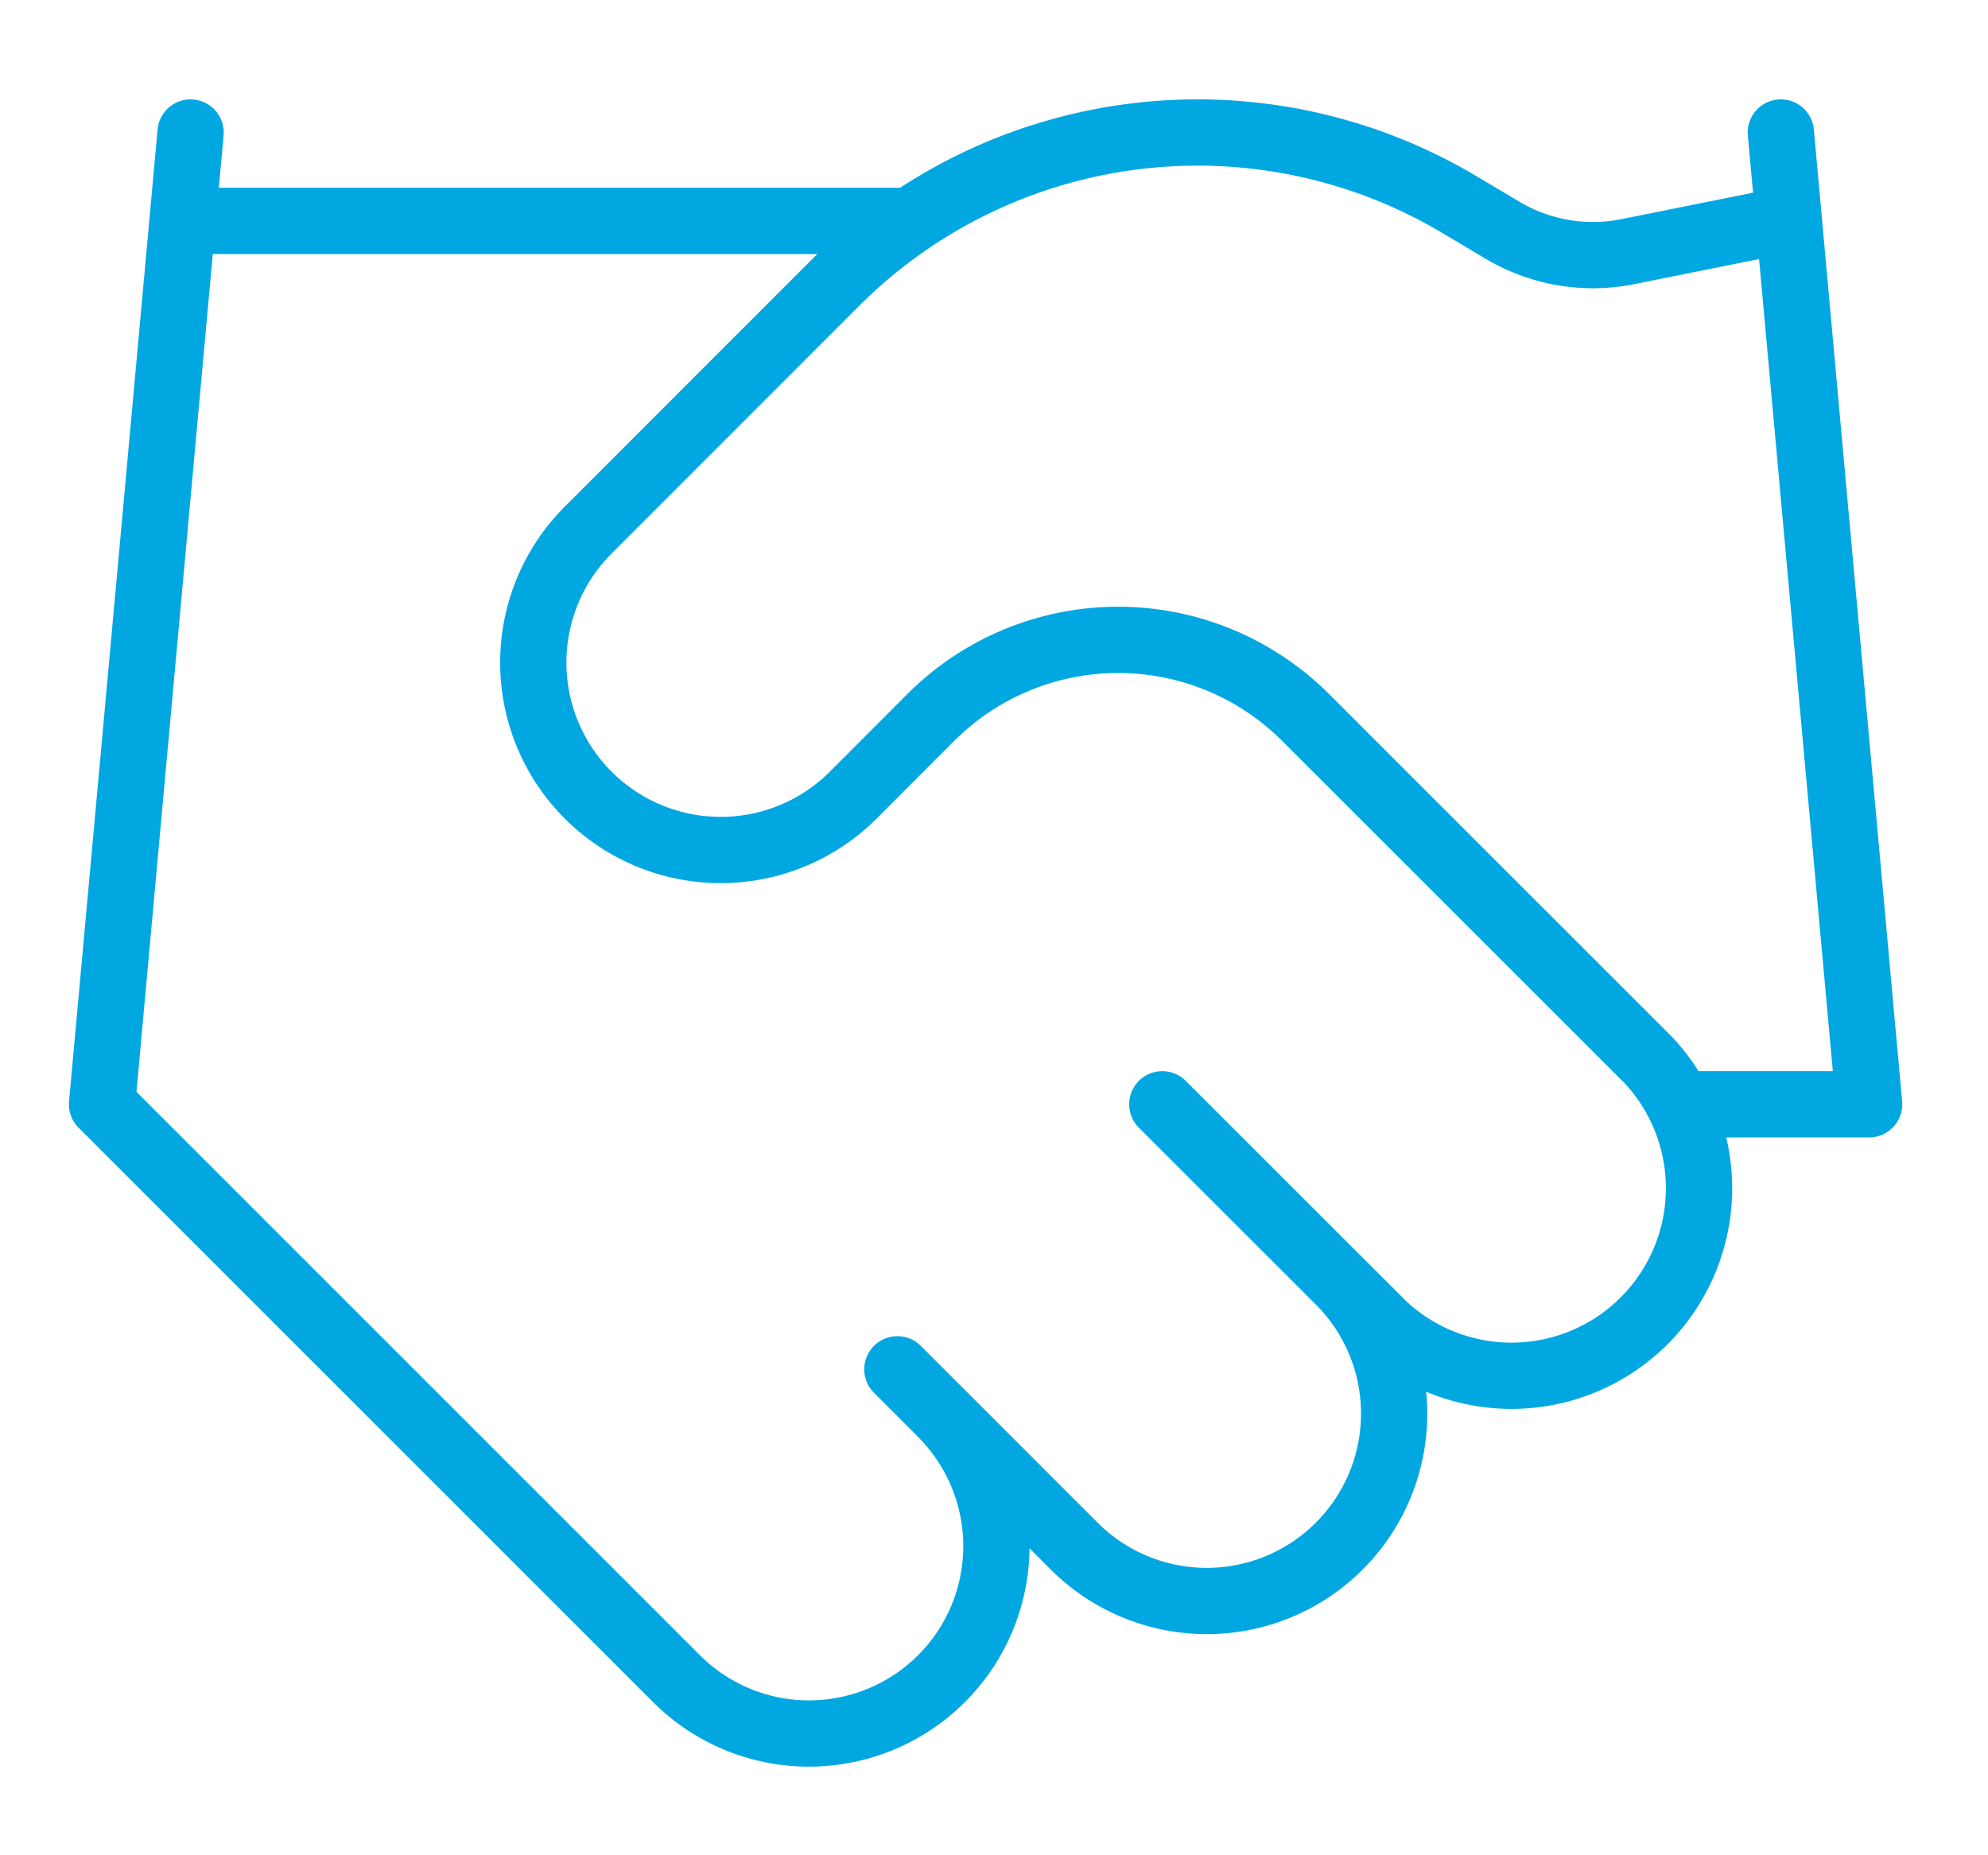 <svg xmlns="http://www.w3.org/2000/svg" width="15" height="14" fill="none"><path stroke="#00A7E1" stroke-linecap="round" stroke-linejoin="round" stroke-width=".5" d="m6.771 10.333 1.334 1.334a1.413 1.413 0 1 0 2-2M8.77 8.333 10.438 10a1.415 1.415 0 0 0 2-2L9.85 5.413a2 2 0 0 0-2.826 0L6.438 6a1.414 1.414 0 0 1-2-2L6.31 2.127a3.86 3.86 0 0 1 4.707-.58l.313.186c.284.172.622.231.947.167l1.16-.233m0-.667.666 7.333H12.77M1.438 1 .77 8.333l4.334 4.334a1.414 1.414 0 0 0 2-2m-5.667-9H6.77"/></svg>